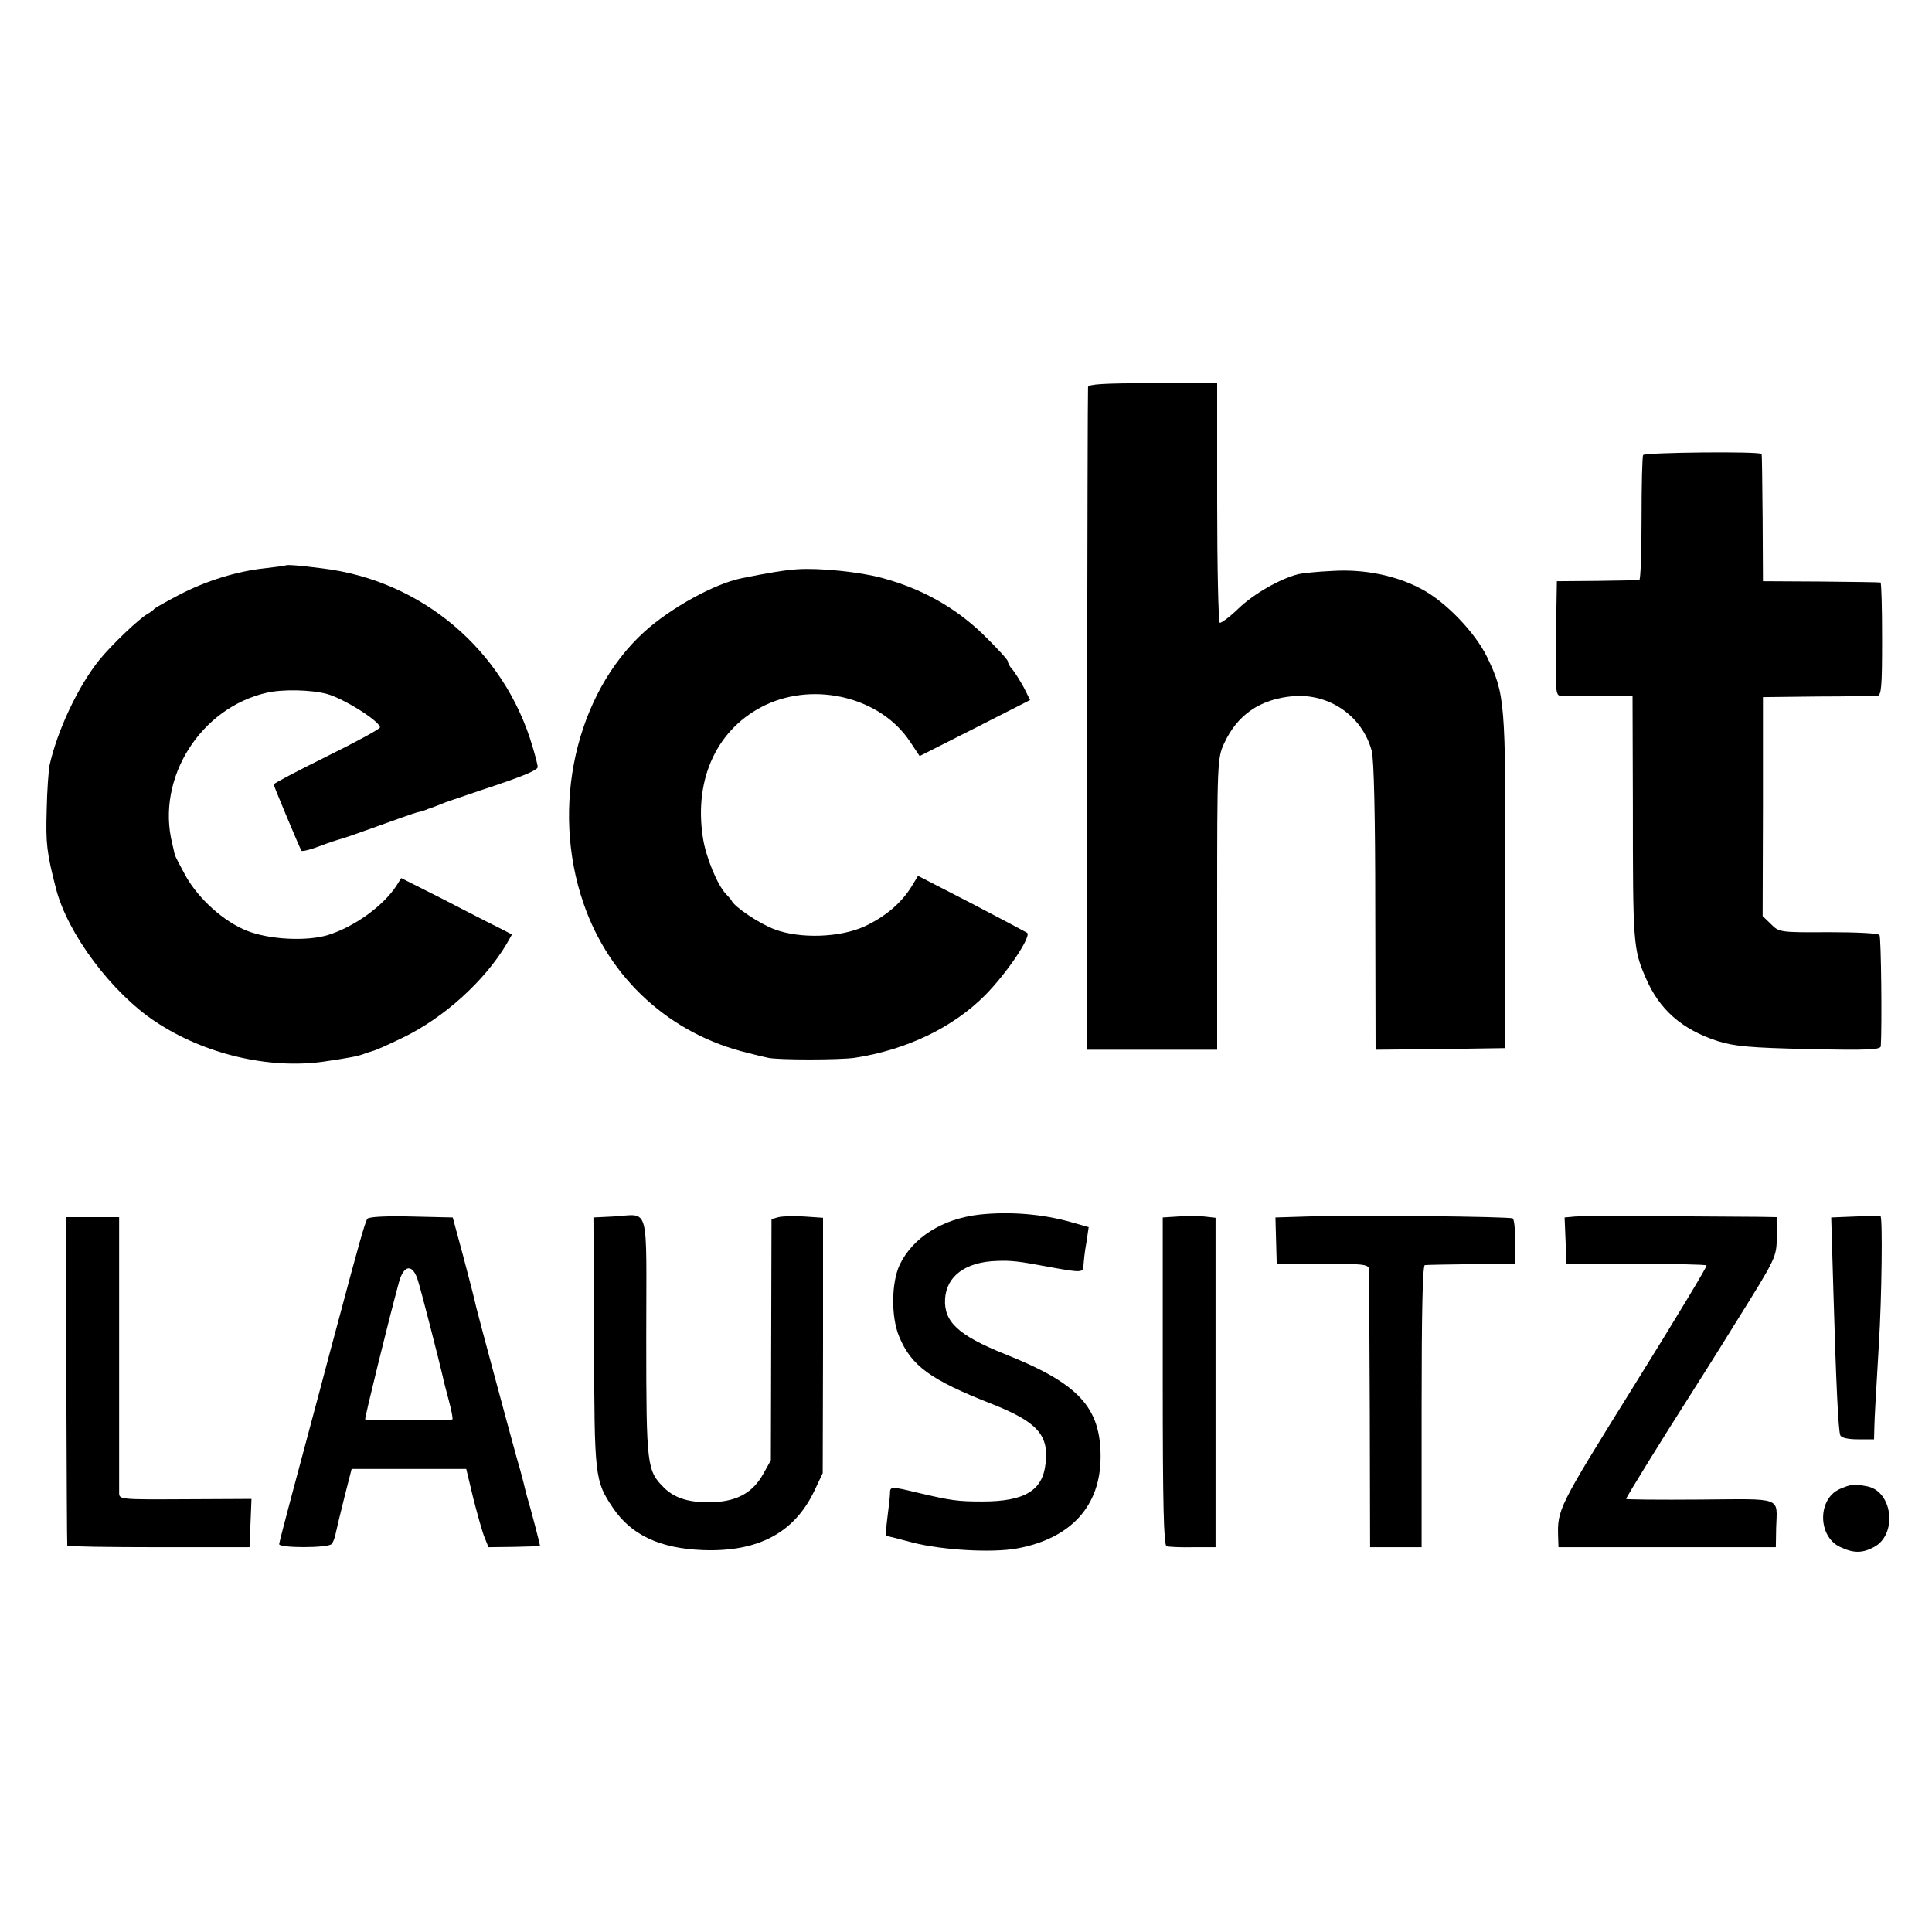 <?xml version="1.0" standalone="no"?>
<!DOCTYPE svg PUBLIC "-//W3C//DTD SVG 20010904//EN"
 "http://www.w3.org/TR/2001/REC-SVG-20010904/DTD/svg10.dtd">
<svg version="1.0" xmlns="http://www.w3.org/2000/svg"
 width="600pt" height="600pt" viewBox="0 0 600 600"
 preserveAspectRatio="xMidYMid meet">
<g transform="translate(0,600) scale(0.1,-0.1)"
fill="#000000" stroke="none">
<path d="M3379 4798 c-1 -7 -2 -473 -3 -1035 l-1 -1023 203 0 202 0 0 453 c0
433 1 454 21 497 41 90 112 139 215 148 113 9 215 -62 244 -170 7 -24 11 -208
11 -483 l1 -445 201 2 202 3 0 515 c1 564 -1 584 -57 700 -37 76 -129 172
-204 211 -78 42 -178 62 -275 56 -46 -2 -94 -7 -107 -10 -58 -15 -138 -61
-185 -106 -28 -27 -55 -47 -59 -45 -4 3 -8 171 -8 375 l0 369 -200 0 c-153 0
-200 -3 -201 -12z"/>
<path d="M5103 4587 c-3 -5 -5 -94 -5 -198 0 -104 -3 -190 -7 -190 -3 -1 -62
-2 -131 -3 l-125 -1 -3 -178 c-2 -163 -1 -177 15 -178 10 -1 64 -1 121 -1
l102 0 1 -336 c0 -433 1 -449 40 -539 42 -98 112 -160 223 -196 51 -16 98 -21
284 -25 183 -4 222 -2 223 9 4 61 1 338 -4 345 -3 6 -74 9 -159 9 -151 -1
-153 0 -178 25 l-26 25 1 340 0 340 170 2 c94 0 177 2 185 2 13 1 15 28 15
176 0 96 -2 176 -5 176 -3 1 -86 2 -185 3 l-180 1 -1 195 c-1 107 -2 197 -3
200 -2 9 -363 5 -368 -3z"/>
<path d="M887 4244 c-1 -1 -31 -5 -66 -9 -84 -9 -180 -38 -266 -83 -38 -20
-72 -39 -75 -42 -3 -4 -12 -11 -21 -16 -27 -15 -112 -96 -151 -144 -65 -81
-129 -216 -154 -326 -3 -16 -8 -79 -9 -141 -3 -102 0 -131 29 -243 36 -140
173 -323 309 -413 152 -101 352 -148 522 -124 75 11 108 17 125 24 8 3 21 7
27 9 7 1 50 20 95 42 128 62 253 176 321 290 l17 30 -47 24 c-27 13 -104 53
-172 88 l-125 63 -15 -24 c-42 -64 -132 -128 -213 -153 -67 -20 -181 -14 -250
13 -72 28 -150 98 -191 170 -17 31 -32 60 -34 66 -1 5 -5 21 -8 35 -51 203 88
423 295 469 49 11 136 9 185 -4 52 -14 165 -85 165 -104 0 -5 -74 -45 -165
-90 -91 -45 -165 -84 -165 -87 0 -5 79 -193 86 -206 2 -3 28 3 56 14 29 11 60
21 68 23 8 2 60 20 115 40 55 20 109 39 120 42 11 2 27 7 35 11 8 3 17 6 20 7
3 1 12 5 20 8 8 4 63 22 121 42 131 43 179 63 179 73 0 5 -7 33 -16 63 -88
300 -344 517 -654 554 -69 9 -110 12 -113 9z"/>
<path d="M2475 4232 c-35 -2 -95 -12 -173 -28 -83 -17 -218 -91 -301 -166
-213 -194 -292 -544 -189 -843 80 -234 269 -407 511 -465 23 -6 51 -13 62 -15
29 -7 223 -7 270 0 161 25 305 94 405 195 67 68 143 181 130 193 -3 2 -80 43
-172 91 l-167 86 -20 -33 c-32 -52 -82 -94 -146 -124 -77 -35 -201 -39 -280
-9 -46 17 -125 70 -133 89 -2 4 -10 13 -17 20 -27 28 -63 115 -72 175 -29 186
46 342 195 413 156 73 358 22 448 -114 l30 -45 172 87 171 87 -20 40 c-12 21
-27 46 -35 55 -8 8 -14 20 -14 25 0 5 -36 44 -79 86 -87 83 -189 140 -311 173
-69 19 -198 32 -265 27z"/>
<path d="M3042 2228 c-115 -13 -207 -71 -248 -156 -26 -56 -27 -161 -2 -222
38 -92 97 -135 288 -210 141 -56 178 -96 167 -186 -9 -83 -65 -117 -196 -117
-78 0 -98 3 -204 28 -79 19 -83 19 -83 -2 0 -10 -4 -44 -8 -75 -4 -32 -6 -58
-3 -58 2 0 39 -9 83 -21 91 -23 244 -32 322 -18 168 31 260 132 260 285 0 154
-69 228 -298 319 -144 58 -189 100 -185 171 4 71 64 115 160 118 46 2 70 -1
165 -19 100 -18 105 -18 105 7 1 13 4 44 9 70 l7 47 -53 15 c-90 26 -192 34
-286 24z"/>
<path d="M1141 2215 c-7 -9 -27 -80 -91 -320 -12 -44 -37 -138 -56 -210 -68
-253 -126 -470 -127 -480 -3 -13 152 -13 163 0 5 6 11 22 13 35 3 14 15 64 27
112 l22 86 178 0 178 0 22 -92 c13 -50 28 -105 35 -121 l12 -30 79 1 c43 1 80
2 81 3 1 1 -29 117 -41 156 -2 6 -6 24 -10 40 -4 17 -14 53 -22 80 -29 105
-117 432 -125 465 -4 19 -22 90 -40 157 l-33 122 -129 3 c-78 2 -132 -1 -136
-7z m157 -192 c11 -35 66 -250 77 -298 2 -11 11 -45 19 -75 8 -30 13 -56 11
-58 -4 -4 -266 -4 -271 0 -2 3 71 301 105 426 15 55 43 58 59 5z"/>
<path d="M1904 2222 l-61 -3 2 -387 c1 -420 2 -430 58 -514 57 -85 146 -127
281 -132 171 -6 283 54 345 184 l26 55 1 397 0 396 -58 4 c-31 2 -68 1 -80 -2
l-22 -6 -1 -374 -1 -375 -24 -43 c-32 -57 -80 -84 -154 -87 -72 -3 -119 11
-153 44 -54 54 -56 65 -56 468 0 425 13 381 -103 375z"/>
<path d="M3658 2222 l-47 -3 0 -509 c0 -384 3 -509 12 -512 7 -2 43 -4 82 -3
l70 0 0 512 0 511 -35 4 c-19 2 -56 2 -82 0z"/>
<path d="M4058 2222 l-97 -3 2 -72 2 -72 143 0 c120 1 142 -2 143 -15 1 -8 2
-206 3 -440 l1 -425 80 0 80 0 0 438 c0 286 3 437 10 438 5 1 71 2 145 3 l135
1 1 68 c0 38 -4 71 -8 73 -10 6 -488 11 -640 6z"/>
<path d="M4892 2222 l-33 -3 3 -72 3 -72 215 0 c118 0 217 -2 220 -5 2 -3
-100 -172 -227 -376 -234 -376 -237 -381 -234 -469 l1 -30 338 0 337 0 1 60
c3 98 24 90 -236 88 -126 -1 -230 0 -230 2 0 5 126 208 185 300 18 28 89 140
157 250 125 200 125 201 126 263 l0 62 -56 1 c-408 3 -542 3 -570 1z"/>
<path d="M5761 2222 l-74 -3 7 -237 c8 -277 15 -422 21 -439 3 -8 23 -13 55
-13 l50 0 1 38 c1 38 3 68 14 257 9 144 12 396 5 398 -3 1 -38 1 -79 -1z"/>
<path d="M206 1713 c1 -280 2 -510 3 -513 0 -3 128 -5 284 -5 l282 0 3 75 3
75 -206 -1 c-202 -1 -205 -1 -205 20 0 12 0 209 0 439 l0 417 -82 0 -83 0 1
-507z"/>
<path d="M5714 1376 c-70 -31 -69 -147 0 -180 42 -20 69 -20 105 -1 74 38 60
173 -20 189 -42 8 -49 7 -85 -8z"/>
</g>
</svg>
